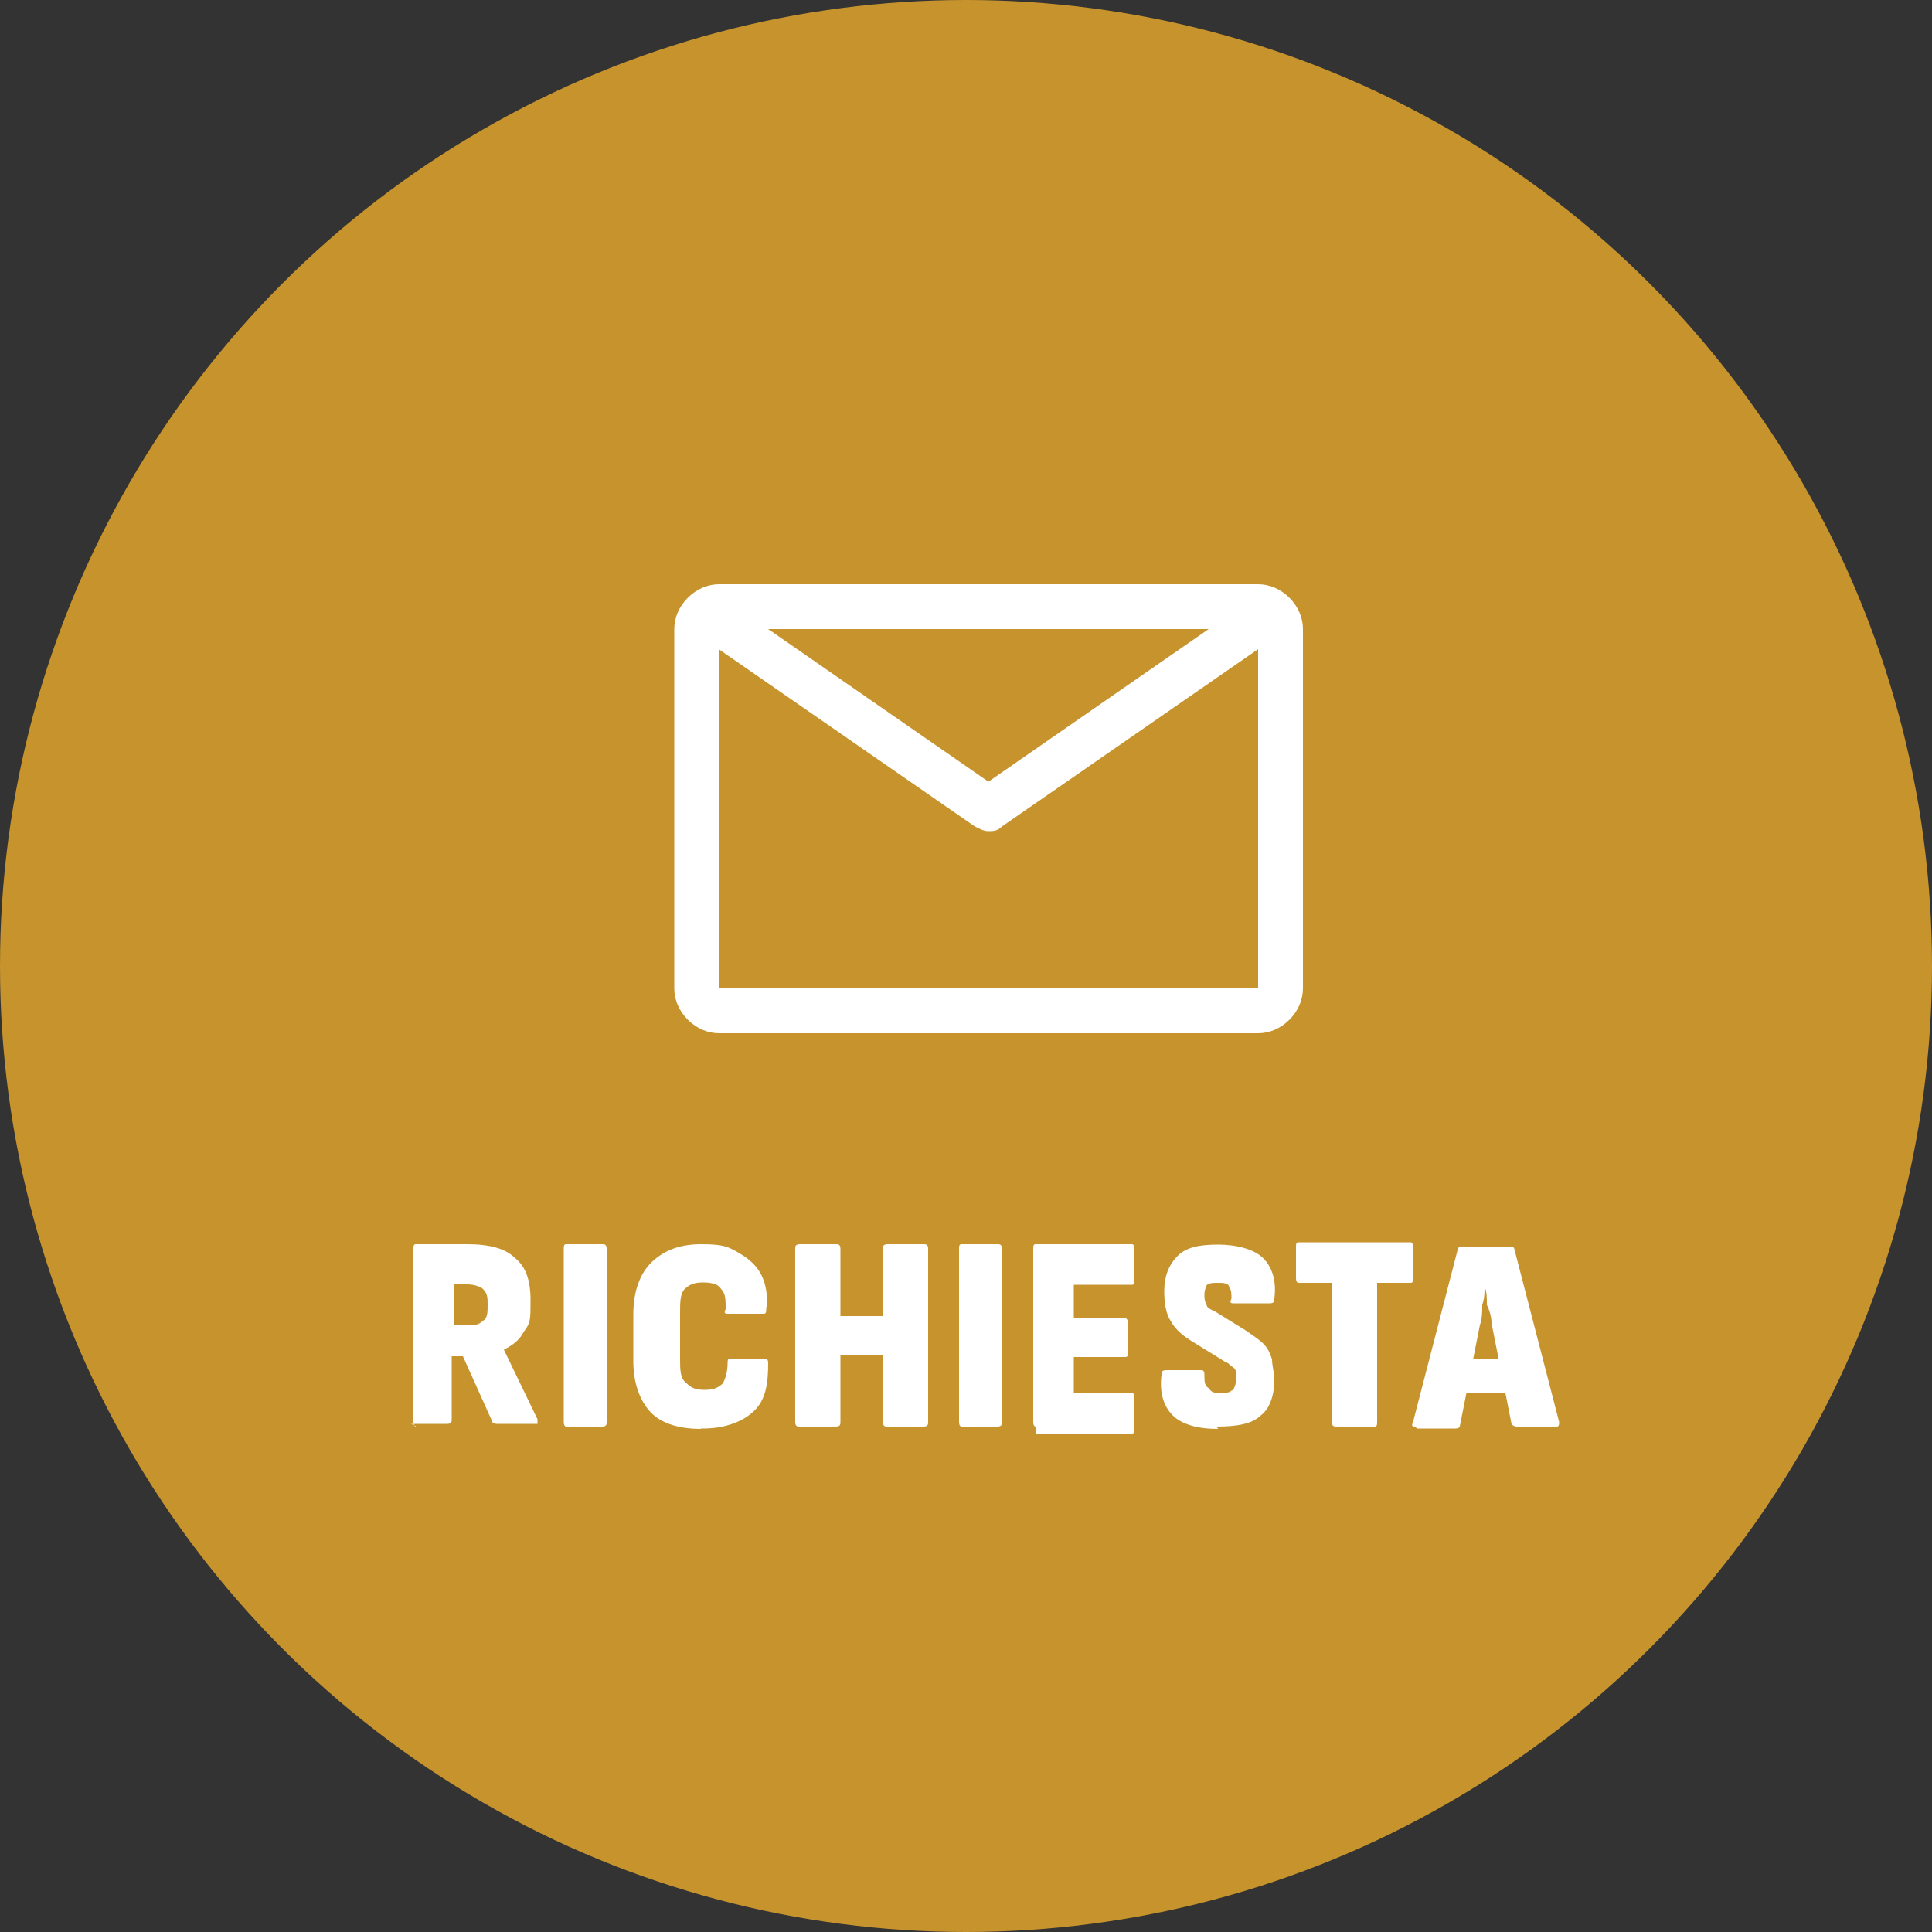 <svg xmlns="http://www.w3.org/2000/svg" id="Livello_1" viewBox="0 0 50 50"><rect x="0" y="0" width="50" height="50" fill="#333333" stroke="none"/><defs><style>      .cls-1 {        fill: #fff;      }      .cls-2 {        fill: #c6932d;      }    </style></defs><g id="Livello_1-2" data-name="Livello_1"><circle class="cls-2" cx="25" cy="25" r="25"></circle><path class="cls-1" d="M10.76,36.92s-.06,0-.06-.12v-4.48c0-.06,0-.12.06-.12h1.34c.58,0,.99.12,1.22.35.29.23.41.58.41,1.1s0,.58-.17.81c-.12.23-.29.35-.52.47h0l.87,1.8v.12h-1.05s-.12,0-.12-.06l-.76-1.69h-.29v1.63c0,.06,0,.12-.12.12h-.93l.12.06ZM11.74,34.3h.35c.17,0,.29,0,.41-.12.12-.06.12-.23.12-.41s0-.29-.12-.41c-.06-.06-.23-.12-.41-.12h-.35v1.05ZM14.65,36.92s-.06,0-.06-.12v-4.48c0-.06,0-.12.06-.12h.93c.06,0,.12,0,.12.12v4.48c0,.06,0,.12-.12.12h-.93ZM18.14,36.98c-.52,0-.99-.12-1.28-.41s-.47-.76-.47-1.34v-1.22c0-.58.17-1.05.47-1.34s.7-.47,1.28-.47.7.06.99.23.47.35.58.58.17.52.12.87c0,.06,0,.12-.06.12h-.93c-.06,0-.12,0-.06-.12,0-.23,0-.41-.12-.52-.06-.12-.23-.17-.47-.17s-.35.06-.47.17c-.12.12-.12.35-.12.64v1.16c0,.29,0,.52.17.64.12.12.23.17.47.17s.35-.06.47-.17c.06-.12.12-.29.12-.52,0-.06,0-.12.06-.12h.93s.06,0,.06.12c0,.52-.06.93-.35,1.22s-.76.47-1.34.47h-.06ZM20.7,36.92c-.06,0-.12,0-.12-.12v-4.48c0-.06,0-.12.12-.12h.93c.06,0,.12,0,.12.12v1.74h1.1v-1.74c0-.06,0-.12.12-.12h.93c.06,0,.12,0,.12.12v4.48c0,.06,0,.12-.12.12h-.93c-.06,0-.12,0-.12-.12v-1.74h-1.1v1.74c0,.06,0,.12-.12.12h-.93ZM24.88,36.92s-.06,0-.06-.12v-4.48c0-.06,0-.12.06-.12h.93c.06,0,.12,0,.12.12v4.48c0,.06,0,.12-.12.12h-.93ZM26.8,36.92s-.06,0-.06-.12v-4.48c0-.06,0-.12.06-.12h2.5s.06,0,.06.12v.81c0,.06,0,.12-.06.12h-1.51v.87h1.34s.06,0,.06.12v.76c0,.06,0,.12-.06.12h-1.34v.93h1.51s.06,0,.06.12v.81c0,.06,0,.12-.06.12h-2.5v-.17ZM31.51,36.98c-.52,0-.93-.12-1.16-.35-.23-.23-.35-.58-.29-1.05,0-.06,0-.12.12-.12h.93s.06,0,.06.12c0,.17,0,.29.12.35.06.12.17.12.29.12s.23,0,.29-.06c.06,0,.12-.17.12-.29v-.17s0-.12-.12-.17c0,0-.12-.12-.17-.12l-.76-.47c-.29-.17-.52-.35-.64-.58-.12-.17-.17-.47-.17-.76,0-.41.12-.7.35-.93s.58-.29,1.05-.29.93.12,1.16.35c.23.23.35.58.29,1.05,0,.06,0,.12-.12.12h-.93c-.06,0-.12,0-.06-.12,0-.12,0-.23-.06-.29,0-.12-.17-.12-.29-.12s-.23,0-.29.06c0,0-.06.12-.06.23s0,.17.06.29c0,.06.12.12.23.17l.76.47c.17.12.35.23.47.35.12.12.17.23.23.41,0,.17.06.35.06.52,0,.41-.12.76-.35.93-.23.23-.64.29-1.16.29l.06.06ZM34.59,36.92c-.06,0-.12,0-.12-.12v-3.6h-.87s-.06,0-.06-.12v-.81c0-.06,0-.12.06-.12h2.91s.06,0,.06.12v.81c0,.06,0,.12-.06.12h-.87v3.6c0,.06,0,.12-.06.12h-.99ZM36.63,36.92c-.06,0-.12,0-.06-.12l1.16-4.48s0-.06.12-.06h1.22s.12,0,.12.06l1.16,4.48c0,.06,0,.12-.06.12h-1.05s-.06,0-.12-.06l-.52-2.62c0-.17-.06-.35-.12-.47,0-.17,0-.35-.06-.47h0c0,.17,0,.29-.06.47,0,.17,0,.35-.06.52l-.52,2.62s0,.06-.12.06h-.99l-.06-.06ZM37.73,36.05l.17-.87h1.05l.17.87h-1.4Z"></path><path class="cls-1" d="M32.56,15.12h-13.95c-.29,0-.58.12-.81.35s-.35.52-.35.81v9.3c0,.29.12.58.35.81s.52.35.81.35h13.95c.29,0,.58-.12.81-.35.23-.23.35-.52.35-.81v-9.3c0-.29-.12-.58-.35-.81-.23-.23-.52-.35-.81-.35ZM31.28,16.28l-5.7,3.95-5.7-3.95s11.4,0,11.4,0ZM18.6,25.58v-8.78l6.63,4.59c.12.06.23.12.35.12s.23,0,.35-.12l6.63-4.59v8.78h-13.95Z"></path></g></svg>